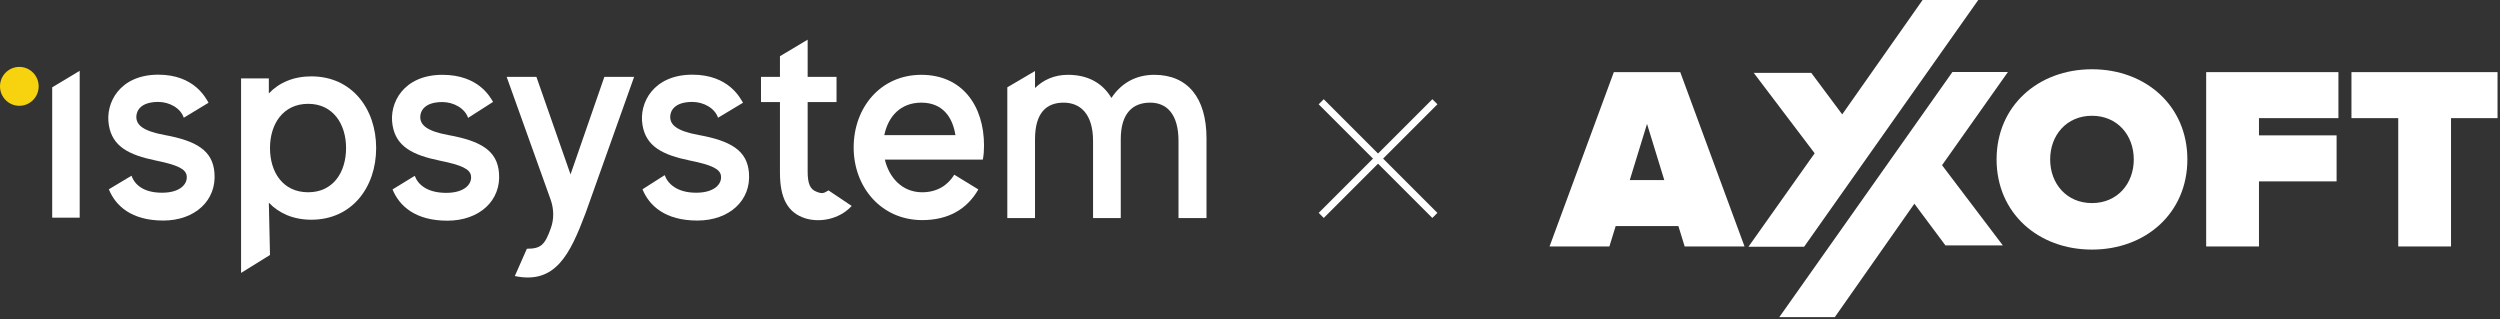 <svg width="431" height="55" viewBox="0 0 431 55" fill="none" xmlns="http://www.w3.org/2000/svg">
<rect x="0" y="0" width="431" height="55" fill="#333333" stroke="none"/>
<path d="M129.12 29.791C128.818 25.953 126.003 24.287 120.472 23.277C116.55 22.57 115.544 21.459 115.544 20.146C115.544 19.238 116.148 17.571 119.366 17.571C121.276 17.571 123.237 18.631 123.79 20.298L128.093 17.712C127.593 16.874 125.6 12.875 119.366 12.875C112.678 12.875 110.114 17.723 110.768 21.56C111.371 25.247 114.237 26.711 118.913 27.67C122.684 28.428 124.142 29.135 124.293 30.296C124.494 31.66 123.237 33.225 120.019 33.225C116.751 33.225 115.142 31.71 114.589 30.195L110.768 32.633C111.927 35.483 114.69 38.022 120.22 38.022C125.751 38.022 129.522 34.538 129.12 29.791Z" fill="white"/>
<path d="M36.971 29.791C36.672 25.953 33.879 24.287 28.392 23.277C24.501 22.57 23.503 21.459 23.503 20.146C23.503 19.238 24.102 17.571 27.294 17.571C29.19 17.571 31.135 18.631 31.684 20.298L35.953 17.712C35.457 16.874 33.48 12.875 27.294 12.875C20.66 12.875 18.116 17.723 18.765 21.56C19.363 25.247 22.206 26.711 26.845 27.67C30.586 28.428 32.033 29.135 32.183 30.296C32.382 31.66 31.135 33.225 27.943 33.225C24.701 33.225 23.215 31.811 22.667 30.296L18.765 32.633C19.914 35.483 22.655 38.022 28.142 38.022C33.629 38.022 37.37 34.538 36.971 29.791Z" fill="white"/>
<path d="M86.027 29.815C85.726 25.978 82.91 24.311 77.379 23.301C73.457 22.594 72.452 21.483 72.452 20.171C72.452 19.262 73.055 17.595 76.273 17.595C78.184 17.595 80.145 18.656 80.698 20.322L85.001 17.569C84.501 16.731 82.508 12.899 76.273 12.899C69.586 12.899 67.022 17.747 67.675 21.584C68.279 25.271 71.144 26.735 75.82 27.695C79.591 28.452 81.05 29.159 81.2 30.32C81.402 31.684 80.145 33.249 76.927 33.249C73.659 33.249 72.054 31.825 71.501 30.31L67.675 32.657C68.834 35.507 71.597 38.046 77.128 38.046C82.659 38.046 86.43 34.562 86.027 29.815Z" fill="white"/>
<path d="M109.321 13.253H104.192L98.36 30.068L92.477 13.253H87.348L94.921 34.392C95.488 35.975 95.539 37.712 94.979 39.297C93.944 42.224 93.263 42.884 90.834 42.884L88.756 47.59C95.745 49.054 98.259 43.904 100.974 36.683L109.321 13.253Z" fill="white"/>
<path d="M142.834 32.825C142.001 33.328 141.754 33.451 140.749 33.047C139.693 32.643 139.24 31.734 139.24 29.563V17.595H144.218V13.253H139.24V6.84L134.464 9.69V13.253H131.196V17.595H134.464V29.765C134.464 34.209 135.821 36.683 138.838 37.642C141.302 38.4 144.668 37.854 146.834 35.507L142.834 32.825Z" fill="white"/>
<path d="M169.445 27.511C169.596 26.703 169.646 25.895 169.646 25.087C169.646 18.219 165.875 12.899 158.836 12.899C151.797 12.899 147.171 18.555 147.171 25.422C147.171 32.29 151.948 37.945 158.987 37.945C163.462 37.945 166.707 36.091 168.668 32.657L164.518 30.118C163.412 31.936 161.551 33.148 158.987 33.148C155.467 33.148 153.255 30.54 152.551 27.511H169.445ZM158.836 17.696C162.456 17.696 164.216 20.12 164.719 23.301H152.451C153.104 20.12 155.216 17.696 158.836 17.696Z" fill="white"/>
<path d="M199.001 12.899C195.783 12.899 193.27 14.364 191.61 16.888C190.052 14.262 187.487 12.899 184.119 12.899C181.755 12.899 179.895 13.758 178.437 15.171V12.247L173.66 15.054V37.592H178.437V24.008C178.437 19.464 180.398 17.696 183.364 17.696C186.18 17.696 188.443 19.565 188.443 24.311V37.592H193.219V24.008C193.219 19.464 195.331 17.696 198.297 17.696C201.063 17.696 203.175 19.565 203.175 24.311V37.592H208.001V23.857C208.001 16.838 204.733 12.899 199.001 12.899Z" fill="white"/>
<path d="M9 37.53H13.738V12.204L9 15.054V37.53Z" fill="white"/>
<path d="M53.679 13.165C50.587 13.165 48.093 14.261 46.347 16.105V13.514H41.56V47.051L46.547 43.956L46.347 34.939C48.093 36.783 50.587 37.879 53.679 37.879C60.661 37.879 64.85 32.298 64.85 25.522C64.85 18.746 60.661 13.165 53.679 13.165ZM53.13 33.146C48.741 33.146 46.547 29.658 46.547 25.522C46.547 21.387 48.791 17.899 53.13 17.899C57.419 17.899 59.663 21.387 59.663 25.522C59.663 29.658 57.469 33.146 53.13 33.146Z" fill="white"/>
<ellipse cx="3.333" cy="14.887" rx="3.333" ry="3.353" fill="#F7D20F"/>
<path d="M247.375 17.542L227.778 37.137" stroke="white" stroke-width="1.236"/>
<path d="M227.773 17.542L247.37 37.137" stroke="white" stroke-width="1.236"/>
<path d="M278.224 12.436L267.141 42.49H277.46L278.541 38.976H289.356L290.438 42.49H300.757L289.674 12.436H278.229H278.224ZM280.973 31.045L283.948 21.358L286.922 31.045H280.973Z" fill="white"/>
<path d="M360.656 11.941C351.375 11.941 344.211 18.248 344.211 27.485C344.211 36.722 351.375 43.029 360.656 43.029C369.937 43.029 377.102 36.722 377.102 27.485C377.102 18.248 369.937 11.941 360.656 11.941ZM360.656 35.011C356.285 35.011 353.448 31.675 353.448 27.485C353.448 23.295 356.285 19.959 360.656 19.959C365.027 19.959 367.864 23.295 367.864 27.485C367.864 31.675 365.024 35.011 360.656 35.011Z" fill="white"/>
<path d="M380.344 42.49H389.447V31.27H402.828V23.338H389.447V20.367H403.143V12.436H380.344V42.49Z" fill="white"/>
<path d="M405.391 12.436V20.367H413.456V42.49H422.556V20.367H430.575V12.436H405.391Z" fill="white"/>
<path d="M346.17 12.408H336.601L325.038 28.791L306.75 54.679H316.319L330.036 35.12L330.061 35.153L335.39 42.303H345.285L334.807 28.479L346.17 12.408Z" fill="white"/>
<path d="M311.034 42.533L322.571 26.187L341.052 0H331.455L317.598 19.718L312.263 12.562H302.344L312.847 26.425L301.438 42.533H311.034Z" fill="white"/>
</svg>
